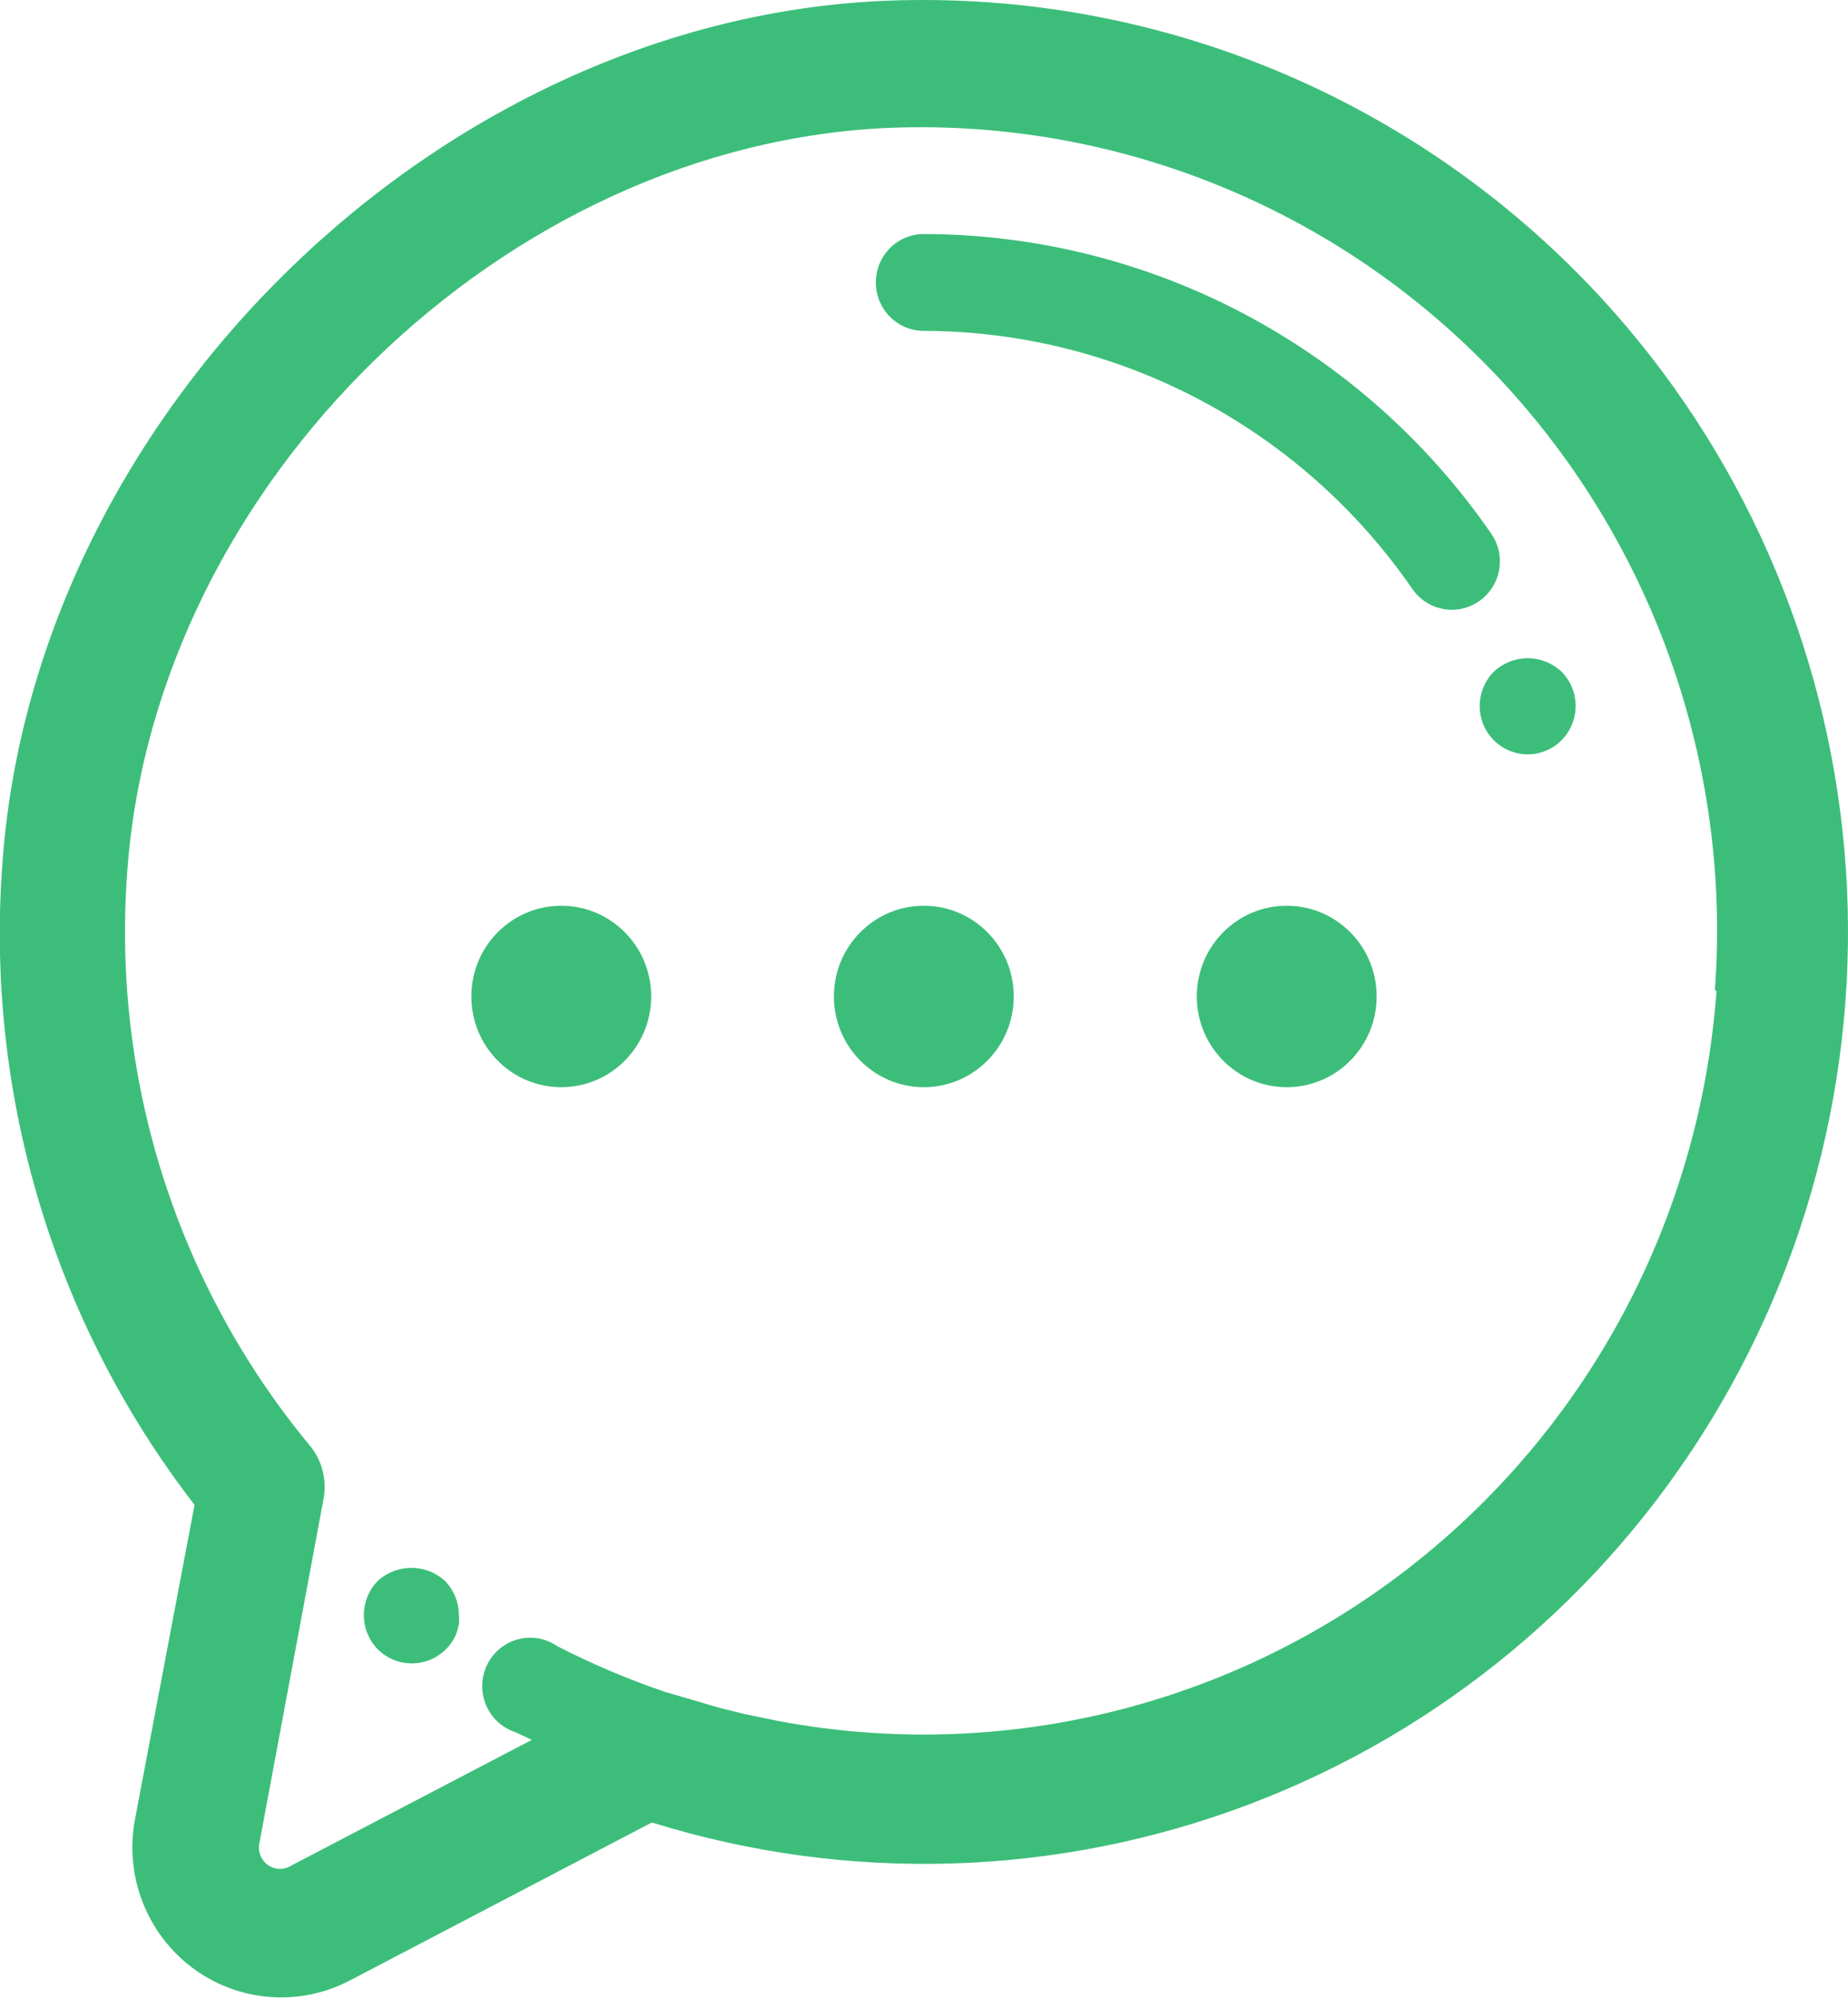 <svg width="37" height="40" viewBox="0 0 37 40" fill="none" xmlns="http://www.w3.org/2000/svg">
<g clip-path="url(#clip0_3230_1782)">
<path d="M31.804 5.694C29.994 3.808 27.812 2.327 25.398 1.349C22.983 0.37 20.392 -0.085 17.792 0.013C8.822 0.349 0.711 8.24 0.051 17.25C-0.305 21.877 1.066 26.471 3.895 30.131L2.704 36.419C2.598 36.975 2.649 37.549 2.852 38.076C3.055 38.603 3.401 39.061 3.851 39.399C4.3 39.736 4.835 39.939 5.394 39.983C5.953 40.028 6.513 39.913 7.009 39.651L13.051 36.49C16.973 37.711 21.187 37.581 25.028 36.12C28.869 34.66 32.119 31.952 34.266 28.423C36.414 24.894 37.337 20.745 36.89 16.629C36.443 12.513 34.652 8.664 31.798 5.687L31.804 5.694ZM34.367 19.848C34.203 22.099 33.571 24.29 32.512 26.278C31.452 28.266 29.989 30.007 28.217 31.386C26.446 32.765 24.406 33.751 22.231 34.281C20.056 34.811 17.795 34.872 15.595 34.461L14.909 34.319L14.39 34.19L13.948 34.06C13.743 34.002 13.538 33.938 13.307 33.873C12.571 33.622 11.854 33.317 11.161 32.962C11.047 32.883 10.918 32.83 10.783 32.805C10.647 32.781 10.508 32.787 10.375 32.822C10.241 32.856 10.117 32.92 10.01 33.007C9.903 33.095 9.816 33.205 9.755 33.329C9.694 33.453 9.659 33.59 9.655 33.729C9.651 33.868 9.676 34.006 9.729 34.134C9.782 34.262 9.862 34.377 9.963 34.472C10.064 34.566 10.184 34.637 10.315 34.681L10.648 34.836L5.837 37.35C5.766 37.397 5.682 37.42 5.598 37.419C5.513 37.417 5.431 37.389 5.362 37.34C5.293 37.29 5.24 37.221 5.211 37.141C5.181 37.061 5.176 36.974 5.196 36.891L6.477 30.015C6.513 29.826 6.507 29.632 6.459 29.447C6.412 29.261 6.324 29.089 6.202 28.942C3.541 25.73 2.231 21.597 2.55 17.424C3.12 9.669 10.117 2.87 17.831 2.559C20.073 2.473 22.308 2.865 24.389 3.71C26.471 4.555 28.352 5.834 29.91 7.463C31.468 9.092 32.667 11.034 33.429 13.163C34.192 15.291 34.501 17.559 34.335 19.816L34.367 19.848Z" fill="#3CBE7A"/>
<path d="M18.497 21.768C19.491 21.768 20.297 20.954 20.297 19.951C20.297 18.948 19.491 18.135 18.497 18.135C17.503 18.135 16.696 18.948 16.696 19.951C16.696 20.954 17.503 21.768 18.497 21.768Z" fill="#3CBE7A"/>
<path d="M25.762 21.768C26.757 21.768 27.563 20.954 27.563 19.951C27.563 18.948 26.757 18.135 25.762 18.135C24.768 18.135 23.962 18.948 23.962 19.951C23.962 20.954 24.768 21.768 25.762 21.768Z" fill="#3CBE7A"/>
<path d="M11.238 21.768C12.232 21.768 13.038 20.954 13.038 19.951C13.038 18.948 12.232 18.135 11.238 18.135C10.243 18.135 9.437 18.948 9.437 19.951C9.437 20.954 10.243 21.768 11.238 21.768Z" fill="#3CBE7A"/>
<path d="M29.626 14.135C29.626 14.392 29.727 14.638 29.907 14.82C30.088 15.001 30.332 15.103 30.587 15.104C30.841 15.104 31.086 15.002 31.266 14.82C31.446 14.638 31.547 14.392 31.547 14.135C31.547 13.878 31.446 13.631 31.266 13.45C31.082 13.276 30.839 13.179 30.587 13.179C30.334 13.179 30.092 13.276 29.907 13.45C29.728 13.632 29.627 13.878 29.626 14.135Z" fill="#3CBE7A"/>
<path d="M18.497 4.686C18.242 4.686 17.997 4.788 17.817 4.97C17.637 5.151 17.536 5.398 17.536 5.655C17.536 5.912 17.637 6.159 17.817 6.341C17.997 6.523 18.242 6.625 18.497 6.625C20.419 6.629 22.313 7.102 24.016 8.002C25.719 8.902 27.182 10.203 28.28 11.795C28.352 11.899 28.445 11.989 28.551 12.057C28.657 12.126 28.776 12.172 28.901 12.194C29.025 12.217 29.152 12.214 29.276 12.186C29.399 12.159 29.516 12.107 29.619 12.034C29.723 11.961 29.811 11.868 29.879 11.761C29.947 11.654 29.993 11.534 30.015 11.408C30.037 11.283 30.034 11.154 30.007 11.03C29.98 10.906 29.929 10.788 29.856 10.684C28.581 8.836 26.882 7.326 24.904 6.282C22.927 5.238 20.729 4.69 18.497 4.686Z" fill="#3CBE7A"/>
<path d="M7.567 31.65C7.386 31.833 7.285 32.08 7.285 32.338C7.285 32.596 7.386 32.843 7.567 33.026C7.748 33.205 7.992 33.305 8.246 33.305C8.499 33.305 8.743 33.205 8.925 33.026C9.015 32.936 9.087 32.828 9.136 32.71C9.156 32.65 9.173 32.59 9.187 32.529C9.193 32.466 9.193 32.404 9.187 32.341C9.188 32.082 9.086 31.834 8.906 31.65C8.721 31.484 8.483 31.392 8.236 31.392C7.989 31.392 7.751 31.484 7.567 31.65Z" fill="#3CBE7A"/>
</g>
<defs>
<clipPath id="clip0_3230_1782">
<rect width="37" height="40" fill="white"/>
</clipPath>
</defs>
</svg>
